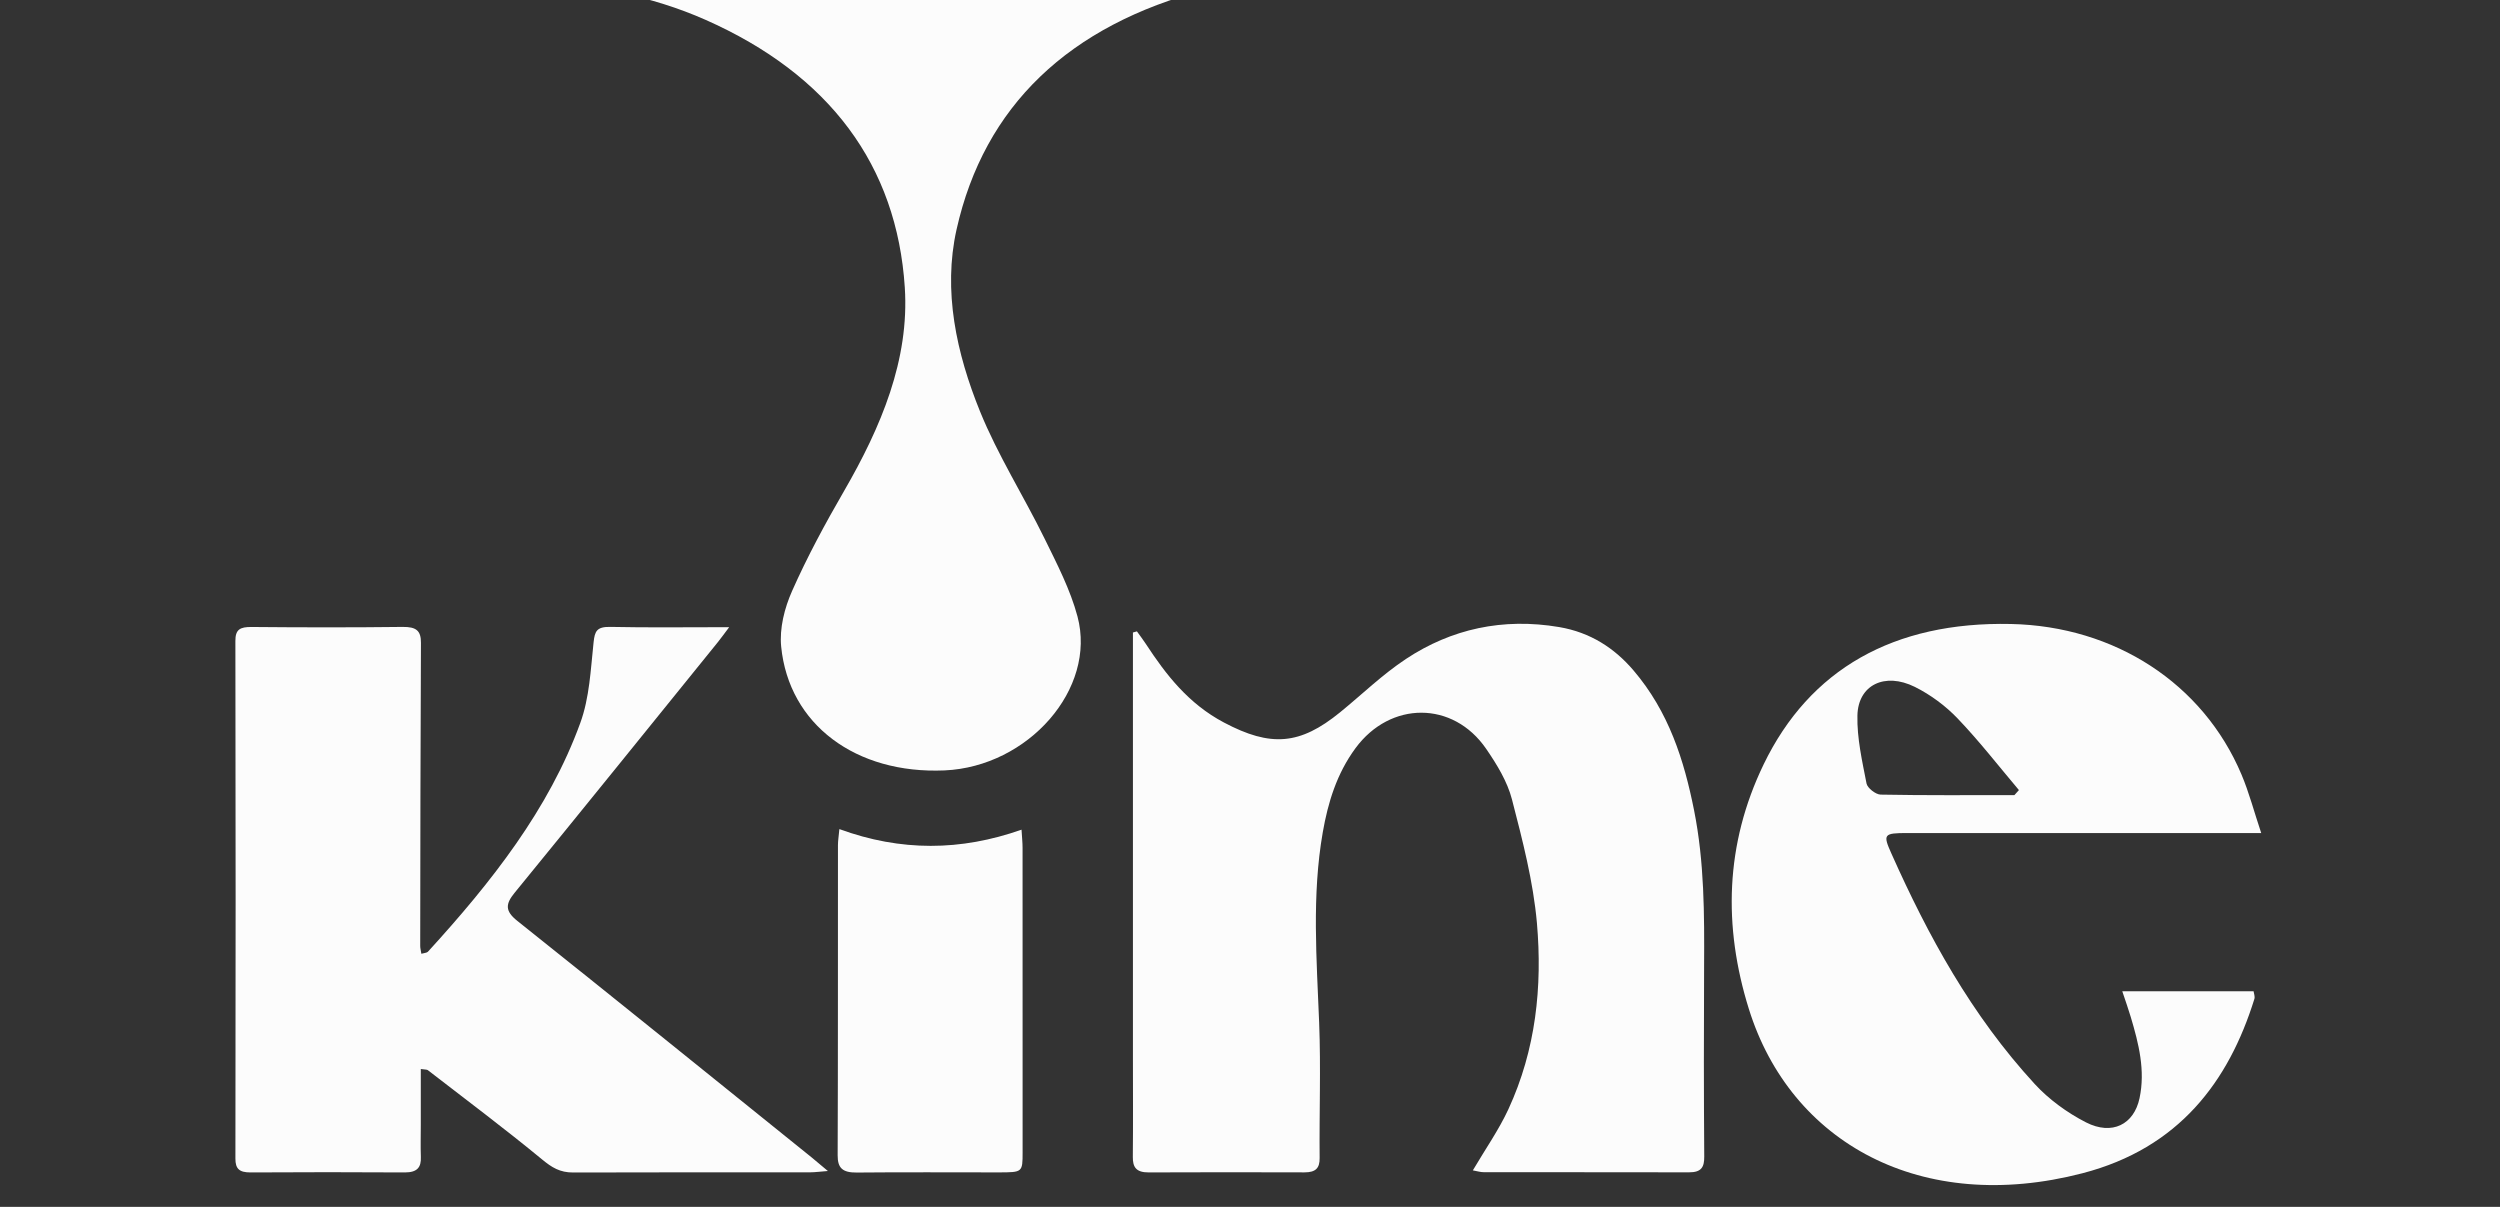 <svg xmlns="http://www.w3.org/2000/svg" width="116" height="56" viewBox="0 0 116 56" fill="none"><rect x="0" y="0" width="116" height="56" fill="#333333" stroke="none"/><g clip-path="url(#clip0_4401_2870)"><path d="M44.384 10.649C43.748 13.492 44.374 16.383 45.475 19.095C46.295 21.114 47.495 23.009 48.465 24.984C49.045 26.166 49.664 27.36 49.996 28.606C50.892 31.963 47.71 35.577 43.825 35.747C39.715 35.925 36.603 33.621 36.246 30C36.164 29.154 36.398 28.22 36.754 27.419C37.455 25.837 38.288 24.297 39.163 22.785C40.883 19.813 42.2 16.689 41.983 13.341C41.617 7.685 38.498 3.467 32.725 0.915C30.221 -0.192 27.52 -0.689 24.741 -0.862C24.546 -0.876 24.357 -0.936 24.164 -0.974H58.16C57.424 -0.813 56.68 -0.678 55.955 -0.488C49.594 1.174 45.667 4.922 44.384 10.649Z" fill="#FCFCFC"></path><path d="M79.077 53.669C79.079 54.142 78.957 54.399 78.37 54.396C75.191 54.389 72.014 54.394 68.835 54.389C68.688 54.389 68.541 54.341 68.34 54.305C68.922 53.316 69.546 52.427 69.988 51.471C71.267 48.703 71.569 45.775 71.314 42.838C71.144 40.906 70.645 38.988 70.155 37.092C69.943 36.271 69.461 35.477 68.959 34.747C67.428 32.515 64.513 32.517 62.894 34.717C62.022 35.902 61.619 37.237 61.377 38.615C60.863 41.556 61.094 44.509 61.209 47.461C61.291 49.55 61.211 51.644 61.231 53.735C61.236 54.204 61.047 54.399 60.525 54.398C58.117 54.391 55.707 54.389 53.298 54.4C52.713 54.403 52.558 54.151 52.563 53.682C52.579 52.135 52.568 50.588 52.568 49.042V29.348C52.63 29.331 52.692 29.314 52.753 29.295C52.891 29.49 53.038 29.679 53.169 29.88C54.102 31.307 55.141 32.65 56.786 33.522C58.97 34.68 60.32 34.565 62.177 33.053C63.196 32.224 64.136 31.303 65.239 30.574C67.341 29.183 69.733 28.653 72.346 29.096C73.802 29.344 74.918 30.079 75.796 31.109C77.433 33.029 78.14 35.268 78.604 37.593C79.085 40.001 79.084 42.431 79.07 44.865C79.055 47.8 79.056 50.735 79.077 53.669Z" fill="#FCFCFC"></path><path d="M38.414 54.335C38.056 54.361 37.823 54.395 37.59 54.396C33.925 54.398 30.261 54.39 26.596 54.404C25.978 54.407 25.599 54.167 25.154 53.799C23.429 52.378 21.629 51.03 19.855 49.658C19.809 49.621 19.718 49.632 19.525 49.602V52.188C19.525 52.688 19.51 53.19 19.528 53.689C19.546 54.161 19.364 54.403 18.78 54.401C16.398 54.386 14.014 54.386 11.63 54.401C11.1 54.403 10.922 54.231 10.923 53.759C10.936 45.751 10.937 37.744 10.922 29.737C10.921 29.213 11.129 29.085 11.684 29.092C14.015 29.114 16.348 29.117 18.681 29.089C19.319 29.082 19.535 29.267 19.532 29.828C19.507 34.512 19.505 39.198 19.498 43.885C19.496 43.99 19.527 44.097 19.551 44.255C19.686 44.215 19.806 44.214 19.856 44.16C22.803 40.934 25.471 37.545 26.923 33.552C27.357 32.364 27.407 31.058 27.543 29.799C27.597 29.297 27.681 29.075 28.32 29.088C30.082 29.126 31.849 29.101 33.834 29.101C33.578 29.439 33.448 29.624 33.304 29.801C30.166 33.679 27.036 37.561 23.878 41.425C23.453 41.946 23.424 42.268 24.006 42.731C28.58 46.377 33.125 50.051 37.677 53.718C37.888 53.889 38.088 54.062 38.414 54.335Z" fill="#FCFCFC"></path><path d="M98.473 45.993C98.626 46.454 98.758 46.82 98.868 47.191C99.237 48.426 99.549 49.668 99.275 50.955C99.016 52.176 98.001 52.695 96.792 52.079C95.906 51.625 95.061 51.005 94.413 50.3C91.47 47.1 89.464 43.42 87.76 39.603C87.36 38.709 87.4 38.654 88.5 38.653C93.574 38.652 98.649 38.653 103.724 38.653H104.92C104.586 37.653 104.359 36.776 104.005 35.938C102.222 31.714 98.128 29.054 93.307 28.953C87.871 28.836 83.964 31.051 81.83 35.473C80.044 39.175 79.953 42.981 81.145 46.81C83.085 53.037 89.161 56.379 96.633 54.437C101.103 53.273 103.411 50.183 104.603 46.352C104.639 46.237 104.579 46.098 104.566 45.996H98.473V45.993ZM86.607 36.355C86.405 35.311 86.16 34.25 86.184 33.2C86.215 31.781 87.453 31.18 88.847 31.871C89.588 32.24 90.284 32.761 90.834 33.337C91.847 34.396 92.737 35.547 93.678 36.66C93.608 36.738 93.539 36.816 93.468 36.893C91.399 36.893 89.329 36.91 87.261 36.87C87.03 36.865 86.647 36.562 86.607 36.355Z" fill="#FCFCFC"></path><path d="M47.449 53.461C47.449 54.393 47.444 54.396 46.365 54.399C44.162 54.4 41.959 54.384 39.756 54.406C39.093 54.412 38.864 54.197 38.867 53.606C38.886 48.809 38.877 44.008 38.881 39.211C38.881 39.01 38.917 38.809 38.947 38.47C41.802 39.514 44.572 39.492 47.399 38.497C47.419 38.845 47.447 39.09 47.447 39.337C47.45 44.044 47.45 48.752 47.449 53.461Z" fill="#FCFCFC"></path></g><defs><clipPath id="clip0_4401_2870"><rect width="116" height="56" fill="white"></rect></clipPath></defs></svg>